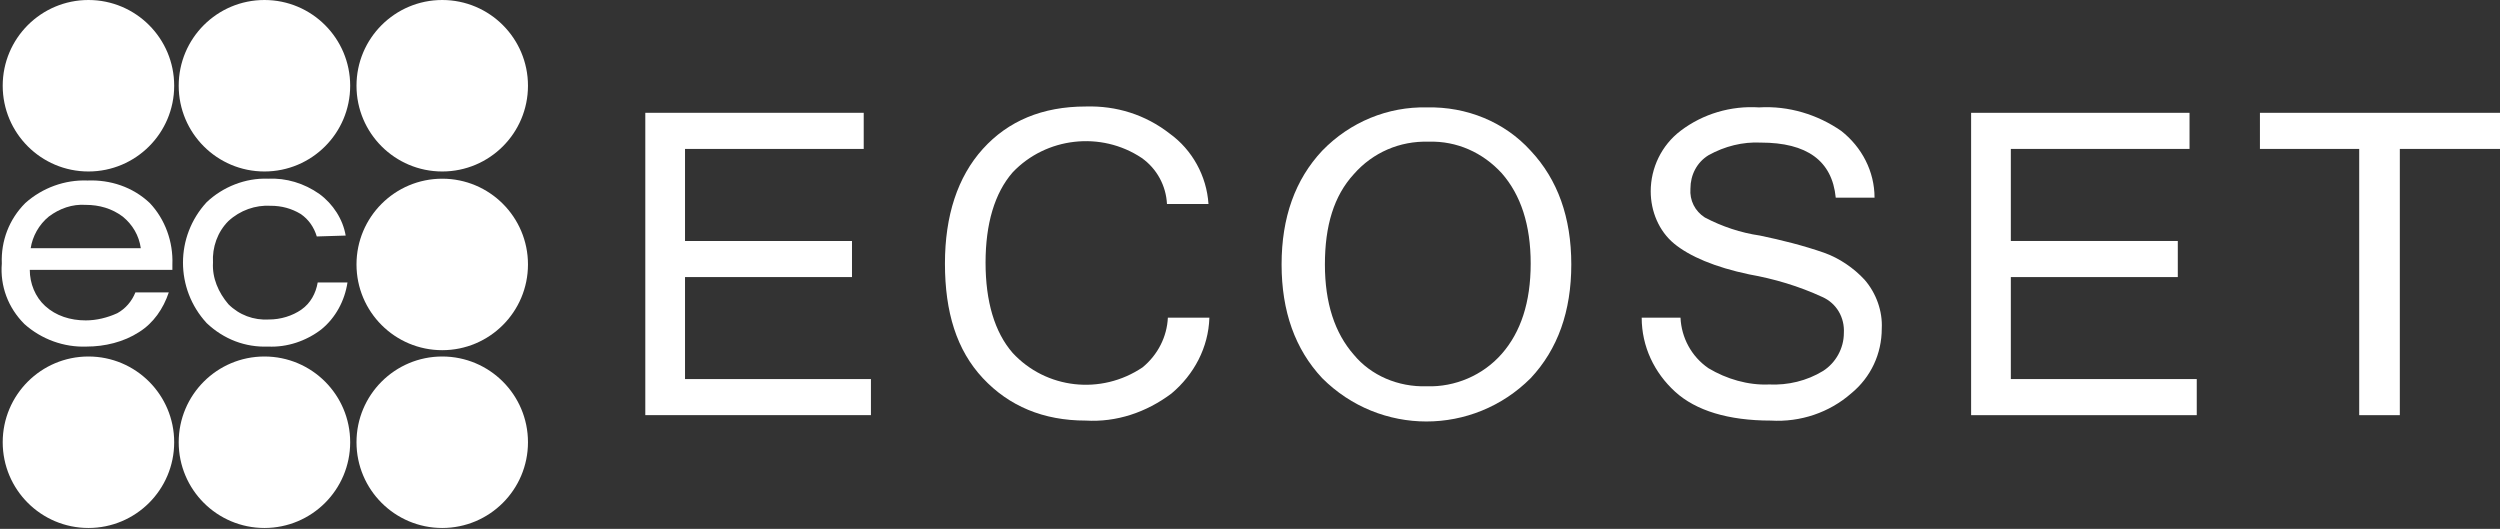 <svg xmlns="http://www.w3.org/2000/svg" xmlns:xlink="http://www.w3.org/1999/xlink" id="&#xB808;&#xC774;&#xC5B4;_1" x="0px" y="0px" width="277px" height="58.6px" viewBox="0 0 277 58.6" style="enable-background:new 0 0 277 58.6;" xml:space="preserve">
<rect x="0" y="0" width="277" height="58.6" fill="#333333" stroke="none"/>
<style type="text/css">
	.st0{fill:#FFFFFF;}
</style>
<title>f_logo</title>
<g id="&#xB85C;&#xACE0;">
	<circle class="st0" cx="9.8" cy="9.5" r="9.5"></circle>
	<circle class="st0" cx="29.3" cy="9.5" r="9.5"></circle>
	<circle class="st0" cx="49" cy="9.5" r="9.5"></circle>
	<circle class="st0" cx="9.8" cy="49" r="9.5"></circle>
	<circle class="st0" cx="29.3" cy="49" r="9.5"></circle>
	<circle class="st0" cx="49" cy="49" r="9.5"></circle>
	<circle class="st0" cx="49" cy="29.3" r="9.5"></circle>
	<path class="st0" d="M3.3,29.8v0.1c0,1.5,0.6,3,1.7,4c1.2,1.1,2.8,1.6,4.5,1.6c1.2,0,2.4-0.3,3.5-0.8c0.9-0.5,1.6-1.3,2-2.3h3.7   c-0.6,1.8-1.7,3.4-3.3,4.4c-1.7,1.1-3.8,1.6-5.8,1.6c-2.5,0.1-5-0.8-6.9-2.5c-1.8-1.8-2.7-4.2-2.5-6.7c-0.1-2.5,0.8-4.9,2.6-6.7   c1.9-1.7,4.4-2.6,6.9-2.5c2.5-0.1,5,0.7,6.9,2.5c1.7,1.8,2.6,4.3,2.5,6.8v0.6H3.3z M3.4,27.5h12.2c-0.2-1.4-0.9-2.6-2-3.5   c-1.2-0.9-2.6-1.3-4.1-1.3c-1.5-0.1-2.9,0.4-4.1,1.3C4.3,24.9,3.6,26.2,3.4,27.5z"></path>
	<path class="st0" d="M35.1,26.2c-0.3-1-0.9-1.9-1.8-2.5c-1-0.6-2.1-0.9-3.3-0.9c-1.7-0.1-3.4,0.5-4.7,1.7c-1.2,1.2-1.8,2.9-1.7,4.6   c-0.1,1.7,0.6,3.3,1.7,4.6c1.2,1.2,2.8,1.8,4.5,1.7c1.3,0,2.6-0.4,3.6-1.1c1-0.7,1.6-1.8,1.8-3h3.3c-0.3,2-1.3,3.9-2.9,5.2   c-1.7,1.3-3.8,2-5.9,1.9c-2.5,0.1-4.9-0.8-6.8-2.6c-3.5-3.8-3.5-9.6,0-13.4c1.8-1.7,4.3-2.7,6.8-2.6c2-0.1,4,0.5,5.7,1.7   c1.5,1.1,2.6,2.8,2.9,4.6L35.1,26.2z"></path>
</g>
<path class="st0" d="M96.5,46h-25V12.5h24.2v4H75.9v10.2h18.5v4H75.9v11.3h20.6V46z"></path>
<path class="st0" d="M120.3,46.6c-4.7,0-8.5-1.6-11.4-4.7s-4.2-7.3-4.2-12.7c0-5.3,1.4-9.6,4.2-12.7c2.8-3.1,6.6-4.7,11.4-4.7  c3.4-0.1,6.6,0.9,9.3,3c2.5,1.8,4.1,4.7,4.3,7.8h-4.6c-0.1-2-1.1-3.9-2.8-5.1c-4.5-3-10.6-2.3-14.3,1.6c-2,2.3-3,5.7-3,10  c0,4.3,1,7.7,3,10c3.7,4,9.8,4.7,14.4,1.6c1.7-1.4,2.7-3.4,2.8-5.5h4.6c-0.1,3.3-1.7,6.3-4.2,8.4C127,45.7,123.7,46.8,120.3,46.6z"></path>
<path class="st0" d="M158.1,11.9c4.4-0.1,8.6,1.6,11.5,4.8c3,3.2,4.5,7.4,4.5,12.6c0,5.2-1.5,9.4-4.5,12.6c-6.4,6.4-16.7,6.4-23.1,0  c-3-3.2-4.5-7.4-4.5-12.6s1.5-9.4,4.5-12.6C149.6,13.5,153.8,11.8,158.1,11.9z M158.1,42.8c3.1,0.1,6.2-1.2,8.3-3.6  c2.1-2.4,3.2-5.7,3.2-10s-1.1-7.6-3.2-10c-2.1-2.3-5-3.6-8.1-3.5c-3.2-0.1-6.2,1.2-8.3,3.6c-2.2,2.4-3.2,5.7-3.2,10s1.1,7.6,3.2,10  C151.9,41.6,154.9,42.9,158.1,42.8z"></path>
<path class="st0" d="M196.2,46.6c-4.7,0-8.3-1.1-10.6-3.2c-2.3-2.1-3.7-5-3.7-8.2h4.3c0.1,2.2,1.2,4.3,3.1,5.6  c2,1.2,4.4,1.9,6.7,1.8c2.1,0.1,4.2-0.4,6-1.5c1.4-0.9,2.3-2.5,2.3-4.2c0.1-1.7-0.8-3.3-2.4-4c-2.6-1.2-5.3-2-8.1-2.5  c-3.8-0.8-6.6-2-8.3-3.4c-1.7-1.4-2.6-3.6-2.6-5.8c0-2.6,1.2-5.1,3.3-6.7c2.5-1.9,5.6-2.8,8.7-2.6c3.3-0.2,6.5,0.8,9.1,2.6  c2.3,1.8,3.7,4.5,3.7,7.4h-4.3c-0.4-4.1-3.2-6.1-8.3-6.1c-2-0.1-4,0.4-5.8,1.4c-1.3,0.8-2,2.2-2,3.7c-0.1,1.3,0.5,2.5,1.6,3.2  c1.9,1,4,1.7,6.1,2c2.4,0.5,4.8,1.1,7.1,1.9c1.7,0.6,3.3,1.7,4.5,3c1.3,1.5,2,3.5,1.9,5.4c0,2.8-1.2,5.4-3.4,7.2  C202.7,45.7,199.5,46.8,196.2,46.6z"></path>
<path class="st0" d="M243.4,46h-25V12.5h24.2v4h-19.8v10.2h18.5v4h-18.5v11.3h20.6V46z"></path>
<path class="st0" d="M277,16.5h-11.1V46h-4.5V16.5h-11v-4H277V16.5z"></path>
</svg>